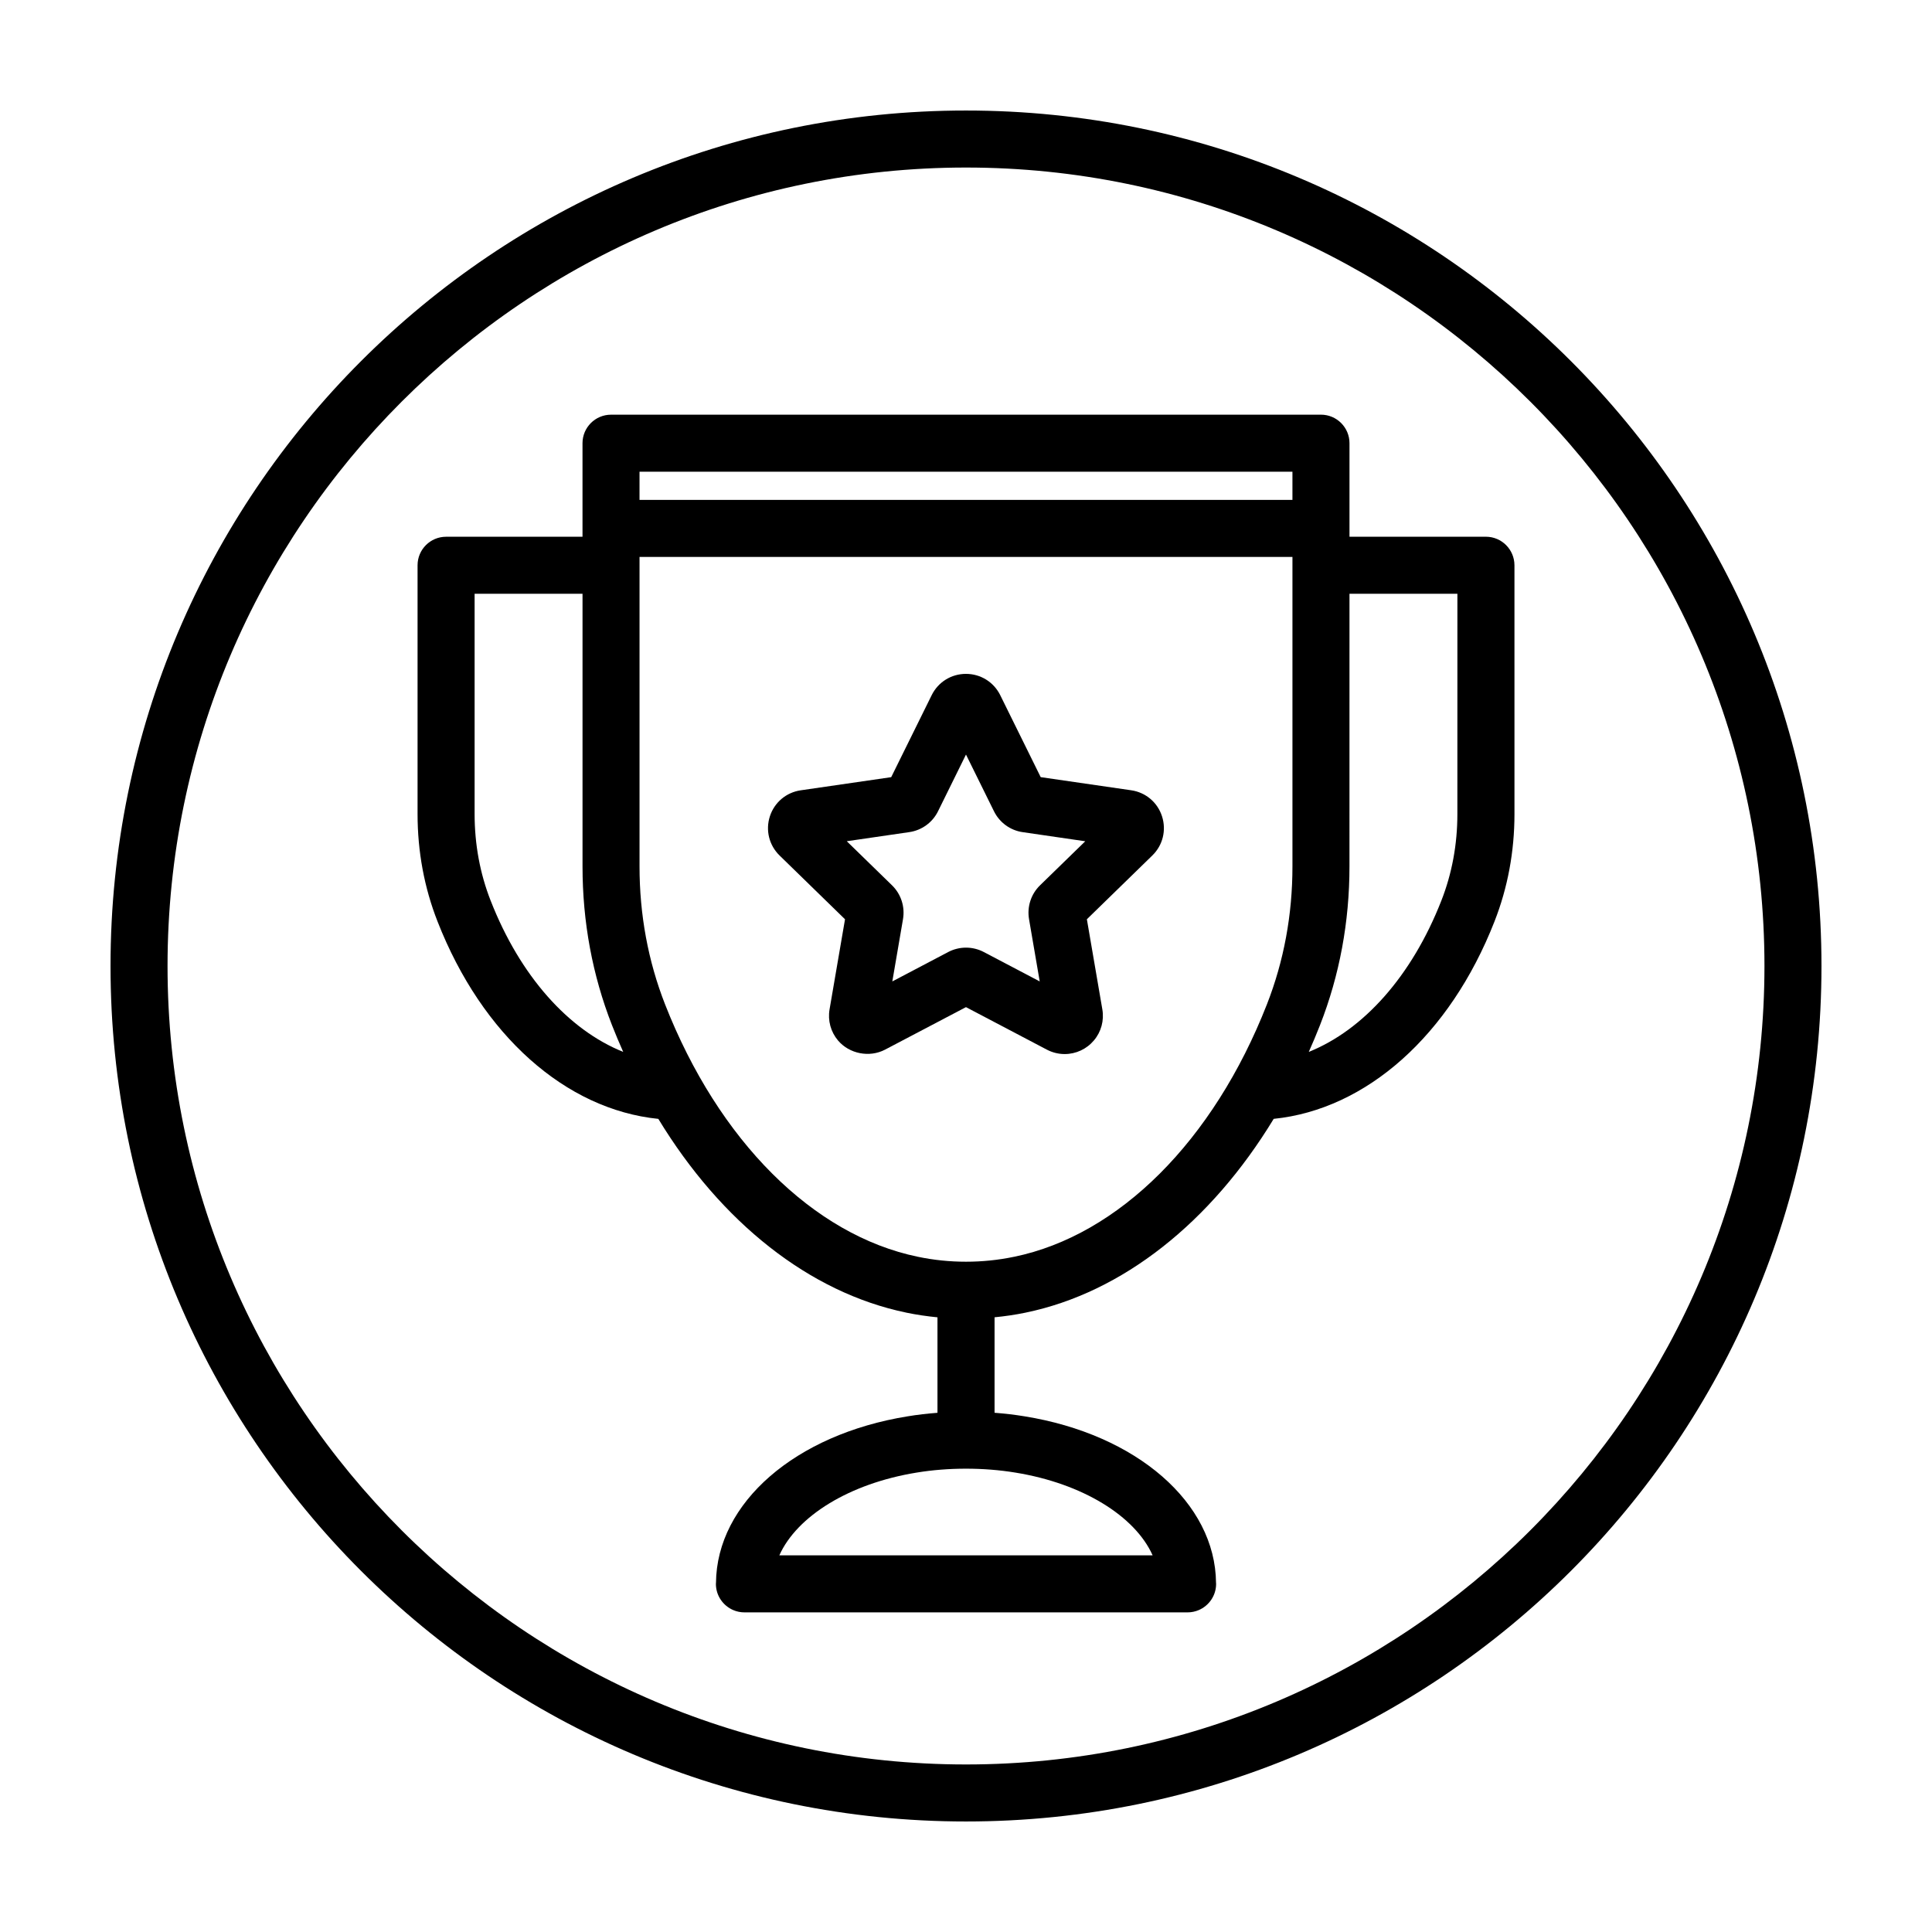 <?xml version="1.0" encoding="UTF-8"?>
<!-- Uploaded to: ICON Repo, www.svgrepo.com, Generator: ICON Repo Mixer Tools -->
<svg fill="#000000" width="800px" height="800px" version="1.1" viewBox="144 144 512 512" xmlns="http://www.w3.org/2000/svg">
 <g>
  <path d="m400 173.29c-125.21 0-226.71 101.5-226.71 226.71 0 125.21 101.5 226.71 226.71 226.71s226.71-101.5 226.71-226.71c-0.004-125.21-101.5-226.71-226.71-226.71zm0 438.31c-116.68 0-211.6-94.922-211.6-211.6 0-116.68 94.922-211.6 211.6-211.6 116.68 0 211.6 94.922 211.6 211.6-0.004 116.68-94.926 211.6-211.6 211.6z"/>
  <path d="m537.78 286.24h-36.152v-24.789c0-4.172-3.387-7.559-7.559-7.559l-188.14 0.004c-4.172 0-7.559 3.387-7.559 7.559v24.789h-36.152c-4.172 0-7.559 3.387-7.559 7.559v65.902c0 9.969 1.785 19.562 5.297 28.504 11.812 30.18 33.961 49.816 58.508 52.305 16.656 27.418 40.043 46.027 65.691 51.34 0.02 0.004 0.035 0.016 0.055 0.016 2.711 0.562 5.461 0.961 8.23 1.234v25.301c-2.684 0.207-5.332 0.508-7.891 0.934-29.801 4.797-50.633 22.93-50.805 44.148-0.004 0.086-0.023 0.168-0.023 0.25 0 3.129 1.906 5.812 4.621 6.961 0.902 0.387 1.902 0.598 2.949 0.598 0.016 0 0.031-0.004 0.051-0.004h117.32c0.016 0 0.031 0.004 0.051 0.004 1.047 0 2.039-0.211 2.949-0.598 2.715-1.148 4.621-3.836 4.621-6.961 0-0.086-0.023-0.172-0.023-0.258-0.172-21.219-21.004-39.352-50.773-44.145-2.574-0.422-5.234-0.73-7.918-0.938v-25.301c2.769-0.273 5.523-0.672 8.23-1.234 0.02-0.004 0.035-0.016 0.055-0.016 25.648-5.305 49.035-23.914 65.691-51.34 24.547-2.488 46.691-22.129 58.508-52.301 3.512-8.949 5.297-18.547 5.297-28.512l-0.004-65.895c-0.008-4.172-3.391-7.559-7.562-7.559zm-51.27-17.23v7.465h-173.03v-7.465zm-212.48 113.68c-2.82-7.184-4.254-14.918-4.254-22.988v-58.348h28.598v72.27c0 14.672 2.625 28.816 7.805 42.043 0.945 2.414 1.945 4.777 2.977 7.098-14.516-5.832-27.316-20.117-35.125-40.074zm175.43 173.49h-98.926c4.656-10.375 18.555-19.051 36.445-21.938 8.324-1.367 17.684-1.371 26.066 0.004 17.871 2.883 31.766 11.559 36.414 21.934zm-36.73-79.113h-0.023c-8.305 1.734-17.109 1.734-25.418 0-0.012 0-0.016 0-0.023-0.004-27.797-5.734-52.844-30.742-67.023-66.91-4.488-11.461-6.762-23.754-6.762-36.531v-82.027h173.03v82.031c0 12.777-2.273 25.07-6.762 36.531-14.168 36.168-39.223 61.18-67.016 66.91zm117.49-117.36c0 8.074-1.43 15.809-4.254 22.992-7.809 19.945-20.609 34.238-35.125 40.066 1.031-2.324 2.035-4.684 2.977-7.098 5.18-13.227 7.805-27.371 7.805-42.043l0.004-72.266h28.598z"/>
  <path d="m443.77 353.43-23.973-3.481-10.727-21.73c-1.723-3.477-5.199-5.637-9.082-5.637-3.883 0-7.359 2.16-9.082 5.644l-10.727 21.73-23.965 3.481c-3.844 0.555-6.984 3.195-8.184 6.887-1.199 3.691-0.215 7.672 2.562 10.387l17.348 16.906-4.098 23.879c-0.508 2.953 0.312 5.949 2.231 8.23 2.992 3.543 8.316 4.609 12.465 2.445l21.457-11.27 21.445 11.27c1.449 0.762 3.078 1.164 4.711 1.164 2.996 0 5.824-1.32 7.758-3.621 1.926-2.281 2.731-5.285 2.223-8.227l-4.098-23.875 17.348-16.906c2.781-2.711 3.762-6.691 2.562-10.387-1.195-3.703-4.336-6.336-8.176-6.891zm-24.16 25.195c-2.383 2.324-3.465 5.672-2.906 8.961l2.832 16.5-14.816-7.789c-1.445-0.762-3.074-1.164-4.715-1.164-1.641 0-3.266 0.402-4.715 1.16l-14.816 7.793 2.832-16.512c0.559-3.281-0.523-6.629-2.91-8.957l-11.992-11.684 16.539-2.41c3.316-0.469 6.188-2.551 7.652-5.547l7.402-15.012 7.406 15.004c1.477 3.019 4.344 5.098 7.633 5.562l16.57 2.414z"/>
 </g>
</svg>